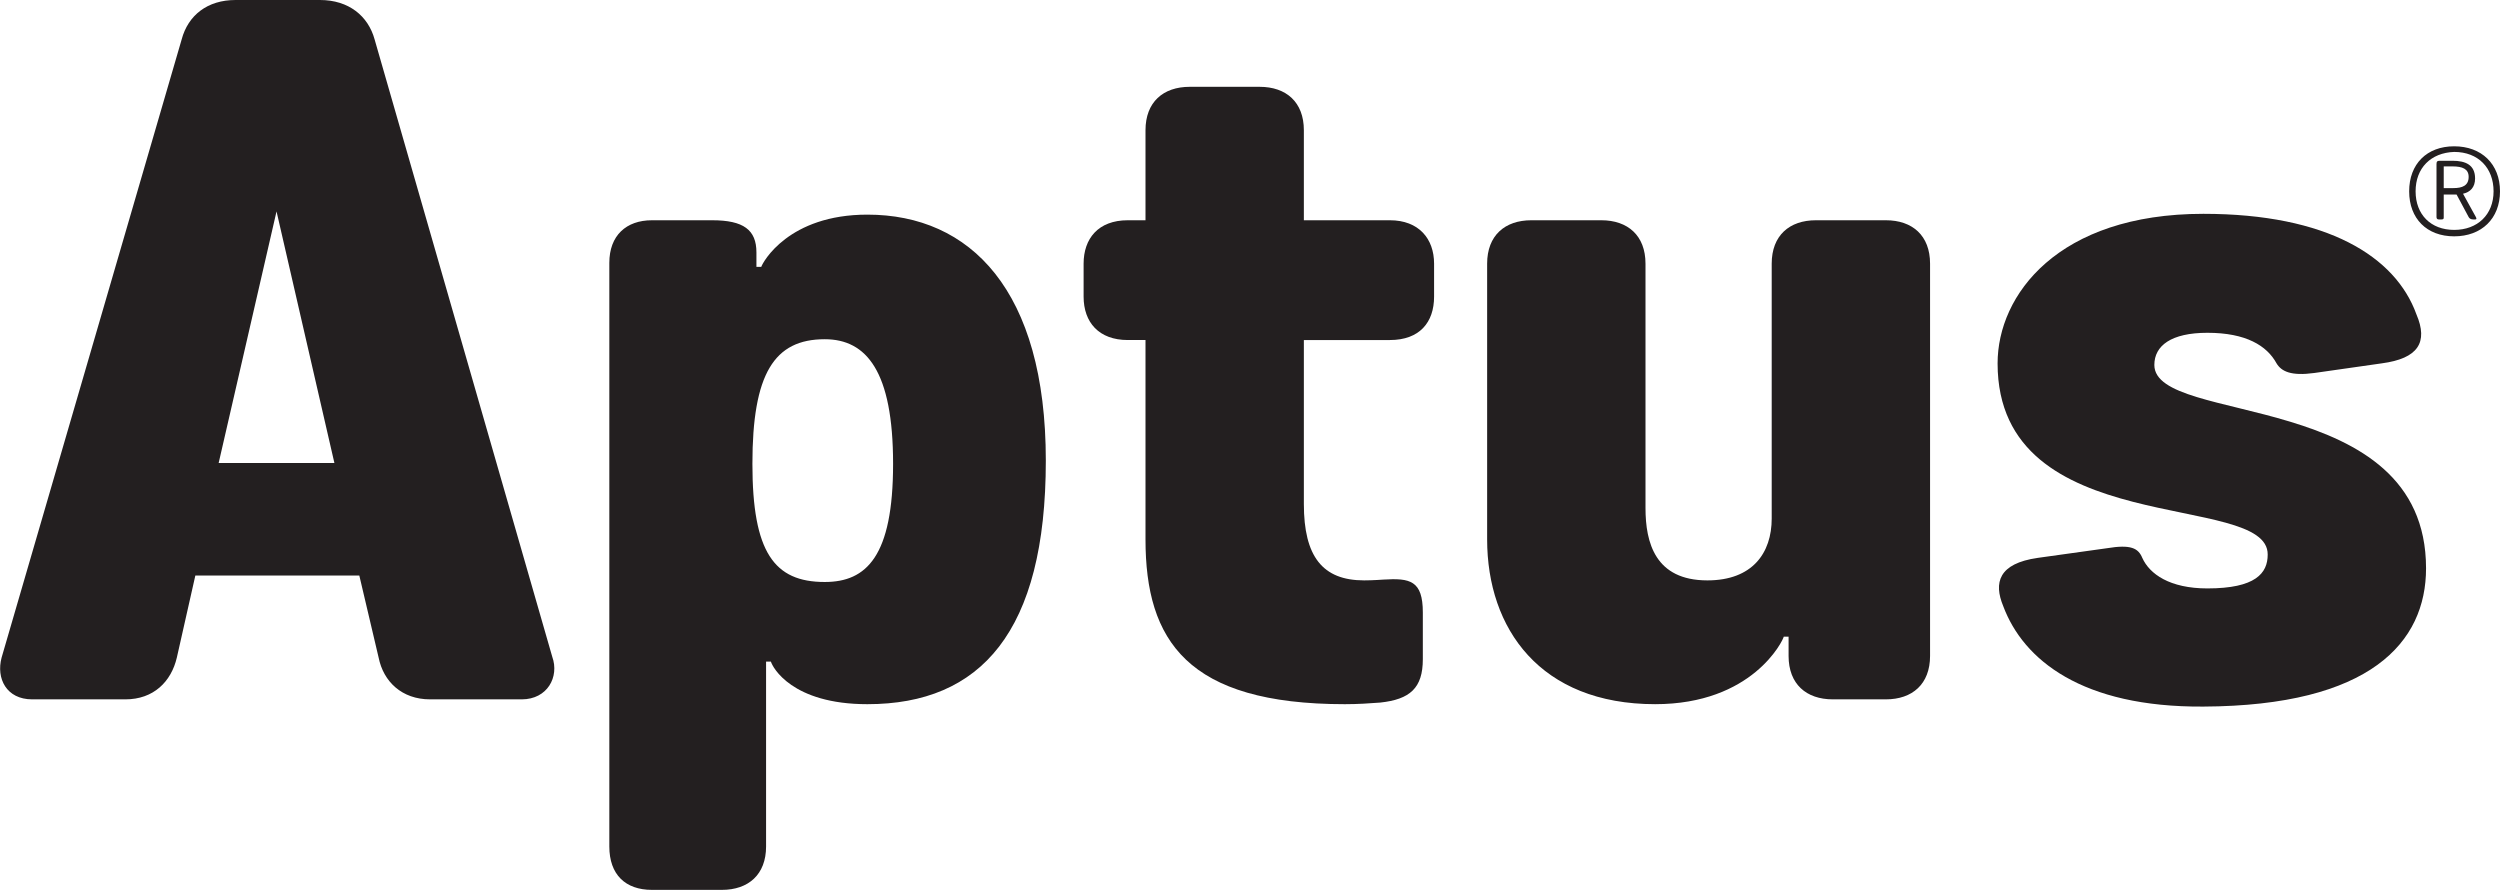 <?xml version="1.0" encoding="utf-8"?>
<!-- Generator: Adobe Illustrator 21.1.0, SVG Export Plug-In . SVG Version: 6.00 Build 0)  -->
<svg version="1.1" id="Warstwa_1" xmlns="http://www.w3.org/2000/svg" xmlns:xlink="http://www.w3.org/1999/xlink" x="0px" y="0px"
	 viewBox="0 0 311 110.7" style="enable-background:new 0 0 311 110.7;" xml:space="preserve">
<style type="text/css">
	.st0{fill:#231F20;}
</style>
<g>
	<path class="st0" d="M41.6,57.6l-7.2-31.3l-7.2,31.3H41.6z M68.7,81.7c0.9,2.5-0.6,5.3-3.8,5.3H53.5c-3.5,0-5.8-2.2-6.4-5.2
		l-2.4-10.2H24.3l-2.3,10.2c-0.7,3-2.9,5.2-6.4,5.2H4c-3.2,0-4.5-2.6-3.8-5.2L22.6,4.9c0.8-3,3.2-4.9,6.7-4.9l10.5,0
		c3.6,0,6,2,6.8,4.9L68.7,81.7z"/>
	<path class="st0" d="M102.6,72.4c5.2,0,8.5-3.2,8.5-14.7c0-11.5-3.3-15.5-8.5-15.5c-6.3,0-9,4.3-9,15.5
		C93.6,68.7,96.3,72.4,102.6,72.4 M95.3,105.3c0,3.5-2.2,5.4-5.5,5.4h-8.7c-3.3,0-5.3-1.9-5.3-5.4V32.7c0-3.4,2.1-5.3,5.3-5.3h7.5
		c3.9,0,5.5,1.2,5.5,4v1.8h0.6c0.2-0.6,3.4-6.5,13.2-6.5c12.8,0,22.2,9.4,22.2,30.6c0,21.3-8.1,30.3-22.2,30.3
		c-9.4,0-11.8-4.6-12-5.3h-0.6V105.3z"/>
	<path class="st0" d="M162.2,62.7c0,6.5,2.3,9.5,7.5,9.5c1.1,0,2.4-0.1,2.4-0.1c3.3-0.2,4.9,0.1,4.9,4.1v5.8c0,3.6-1.6,5-5.3,5.4
		c-1.3,0.1-2.8,0.2-4.4,0.2c-19.6,0-24.8-7.9-24.8-20.5V42.3h-2.2c-3.6,0-5.5-2.2-5.5-5.4v-4.1c0-3.1,1.8-5.4,5.5-5.4h2.2V16.2
		c0-3.5,2.2-5.4,5.5-5.4h8.7c3.3,0,5.5,1.9,5.5,5.4v11.2h10.7c3.6,0,5.5,2.3,5.5,5.4v4.1c0,3.2-1.8,5.4-5.5,5.4h-10.7V62.7z"/>
	<path class="st0" d="M204.7,63.2c0,4.3,1.2,9,7.7,9c5.6,0,8-3.4,8-7.7V32.8c0-3.5,2.2-5.4,5.5-5.4h8.7c3.3,0,5.5,1.9,5.5,5.4v48.8
		c0,3.5-2.2,5.4-5.5,5.4H228c-3.3,0-5.5-1.9-5.5-5.4v-2.4h-0.6c-0.1,0.5-3.9,8.4-16,8.4c-14.3,0-20.9-9.4-20.9-20.5V32.8
		c0-3.5,2.2-5.4,5.5-5.4h8.7c3.3,0,5.5,1.9,5.5,5.4V63.2z"/>
	<path class="st0" d="M248.5,45.2c0-8.5,7.5-18.6,25.6-18.6c15.4,0,23.9,5.3,26.5,12.5c1.5,3.5,0.2,5.5-4.3,6.1l-8.4,1.2
		c-2.9,0.4-4.1-0.2-4.7-1.2c-1.2-2.2-3.8-3.8-8.6-3.8c-4.5,0-6.6,1.6-6.6,4c0,7.6,33.8,2.8,33.8,25.3c0,9.2-6.9,17.1-27.7,17.2
		c-15.1,0.1-22.4-5.8-24.9-12.5c-1.2-2.9-0.6-5.3,4.3-6l8.6-1.2c3-0.5,3.9,0,4.4,1.2c0.9,2,3.4,3.8,8.1,3.8c6,0,7.5-1.9,7.5-4.2
		C282.2,61,248.5,67.4,248.5,45.2"/>
	<g>
		<path class="st0" d="M299.7,23.8c0-3.4,2.2-5.6,5.6-5.6c3.4,0,5.7,2.2,5.7,5.6c0,3.4-2.3,5.6-5.7,5.6
			C301.9,29.4,299.7,27.2,299.7,23.8z M300.5,23.8c0,2.9,1.9,4.8,4.8,4.8c2.9,0,4.9-1.9,4.9-4.8c0-2.9-1.9-4.9-4.9-4.9
			C302.4,19,300.5,20.9,300.5,23.8z M308,27c0.1,0.2,0.1,0.3-0.1,0.3h-0.2c-0.3,0-0.5-0.1-0.6-0.3l-1.5-2.8H304v2.8
			c0,0.2,0,0.3-0.3,0.3h-0.3c-0.2,0-0.3-0.1-0.3-0.3v-6.6c0-0.3,0.1-0.4,0.4-0.4h1.6c1.6,0,2.8,0.5,2.8,2.2c0,1.1-0.6,1.7-1.5,1.9
			L308,27z M305.1,20.7H304v2.7h1.2c1.1,0,1.9-0.3,1.9-1.4C307.1,21,306.3,20.7,305.1,20.7z"/>
	</g>
</g>
</svg>
